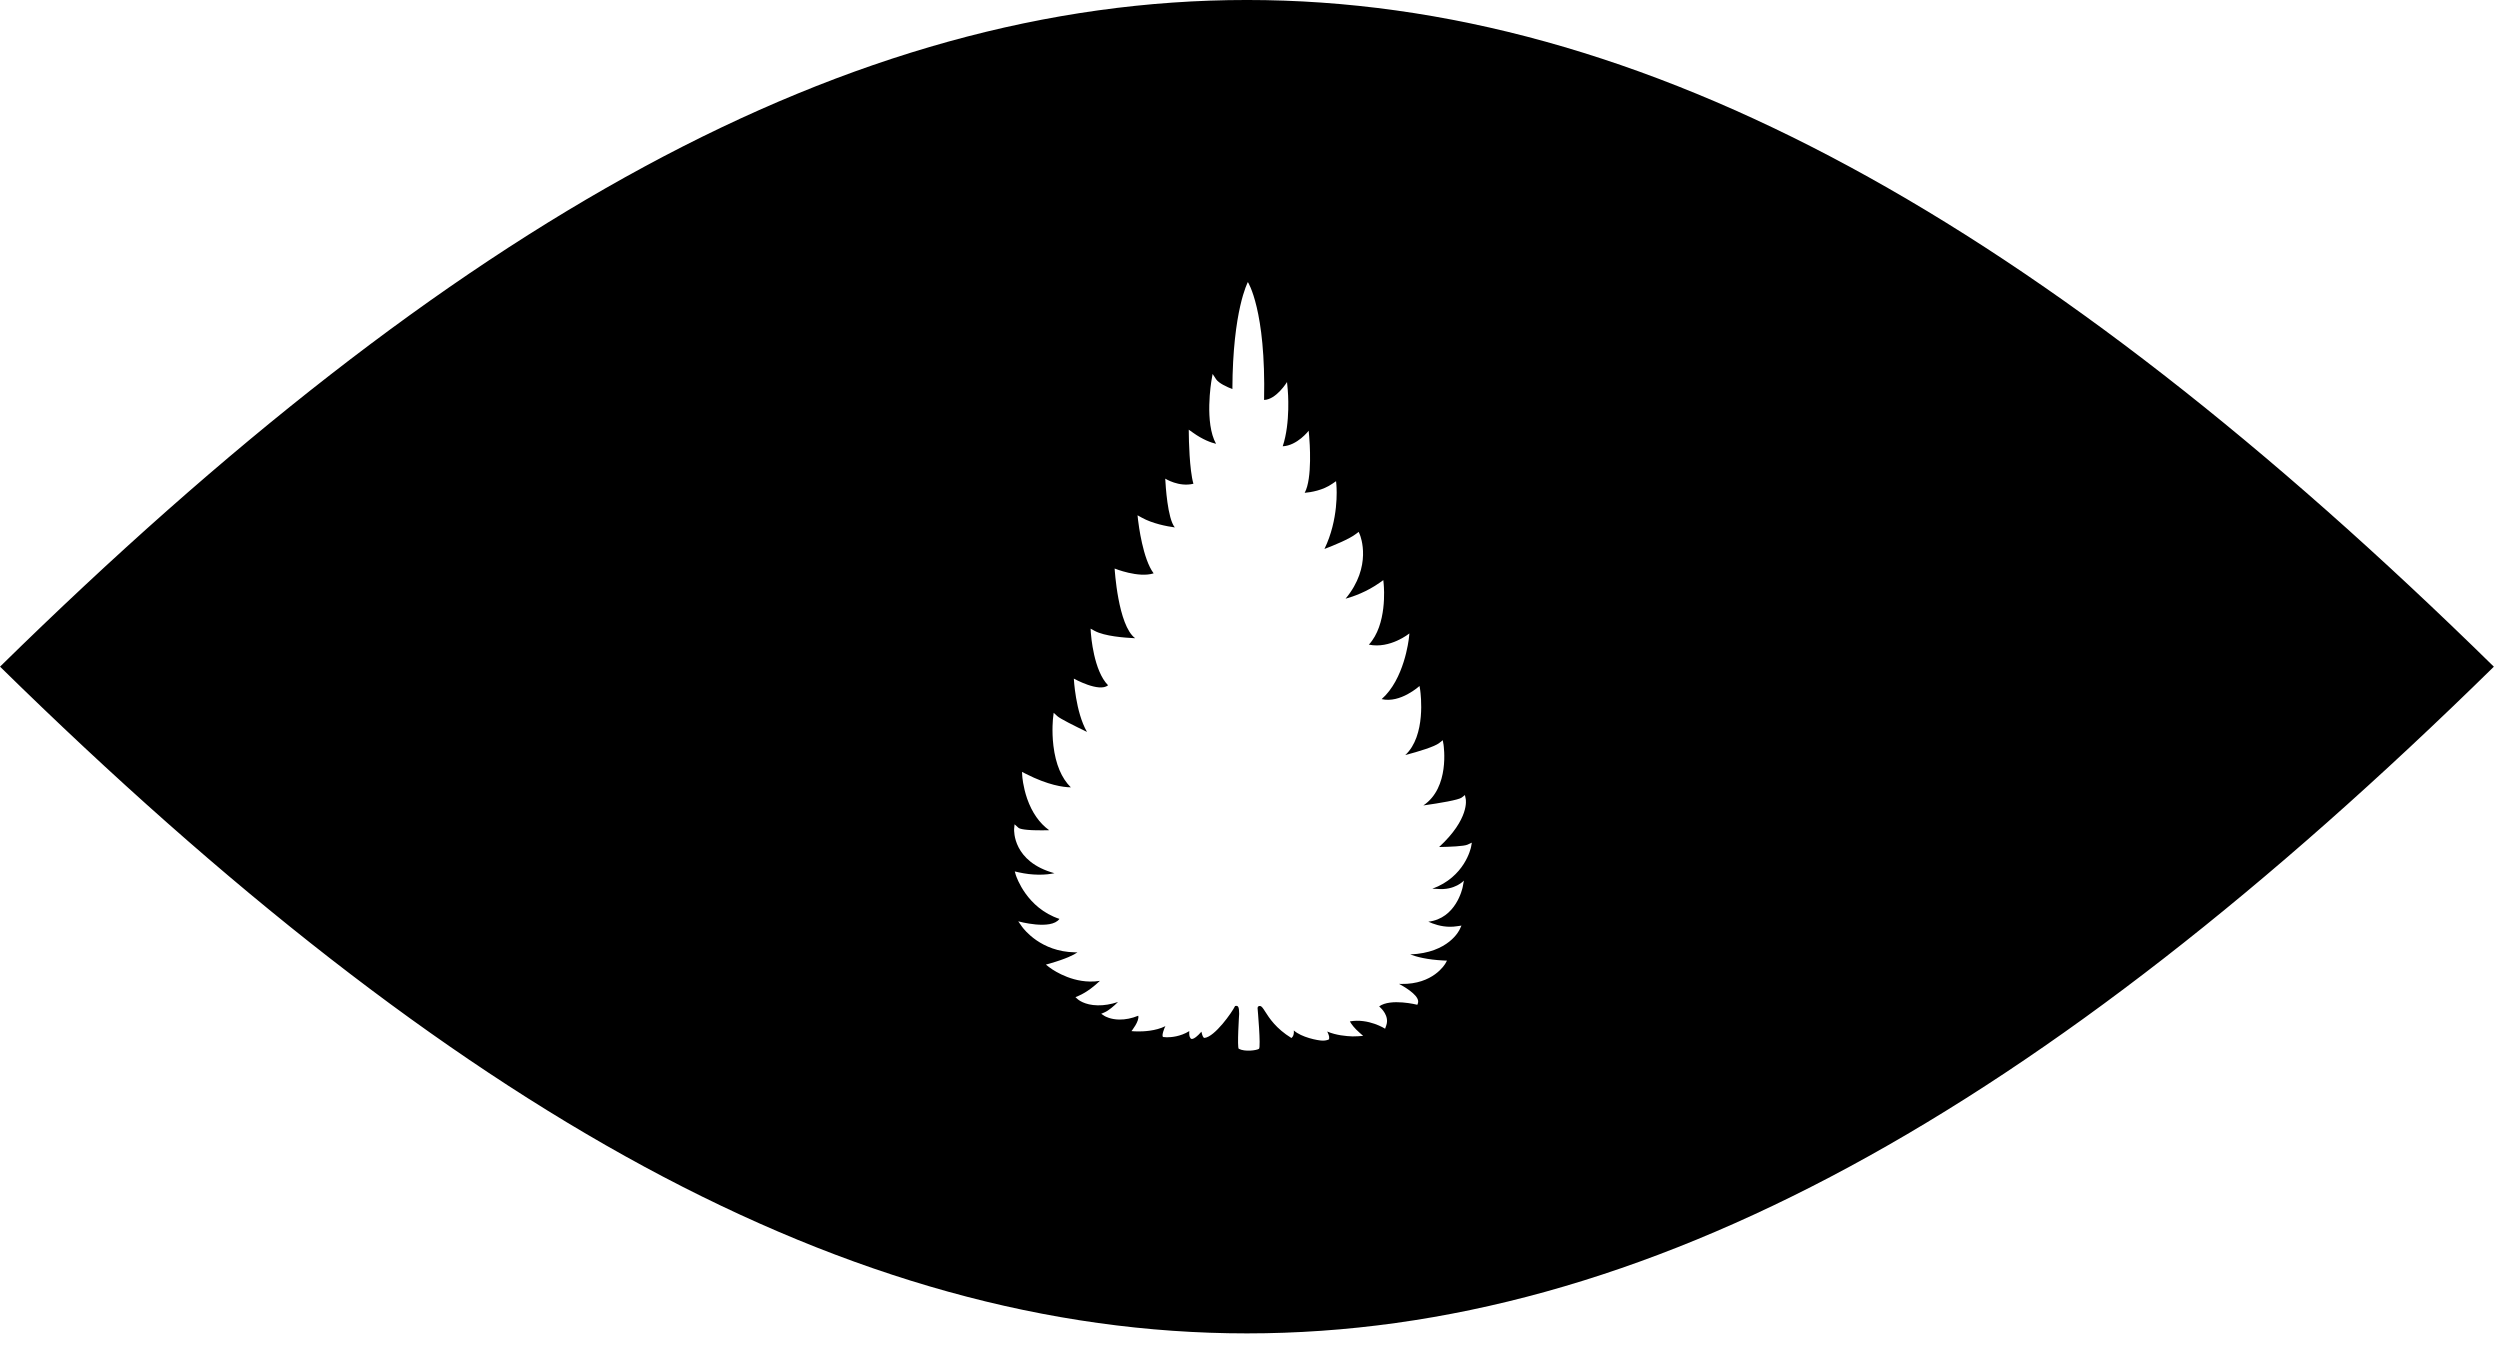 <svg width="68" height="37" viewBox="0 0 68 37" fill="none" xmlns="http://www.w3.org/2000/svg">
<path fill-rule="evenodd" clip-rule="evenodd" d="M0 18.134C24.633 -6.045 43.2 -6.045 67.833 18.134C43.2 42.313 24.633 42.313 0.002 18.134H0ZM40.034 22.92L40.013 23.035C40.013 23.036 40.013 23.036 40.013 23.037C40.005 23.074 39.841 23.852 38.958 24.174C38.976 24.175 38.993 24.175 39.011 24.175C39.038 24.175 39.065 24.176 39.092 24.178C39.574 24.225 39.818 23.952 39.818 23.952L39.785 24.129C39.785 24.129 39.785 24.129 39.785 24.13C39.776 24.169 39.603 24.982 38.851 25.07C38.989 25.134 39.194 25.205 39.429 25.208C39.498 25.208 39.567 25.205 39.634 25.193L39.752 25.176L39.708 25.271C39.697 25.299 39.408 25.92 38.357 25.96C38.529 26.026 38.814 26.102 39.257 26.125L39.358 26.129L39.314 26.209L39.314 26.209C39.299 26.233 38.979 26.778 38.116 26.763C38.093 26.763 38.074 26.763 38.053 26.761C38.321 26.907 38.623 27.116 38.568 27.285L38.552 27.33C38.552 27.33 37.827 27.146 37.513 27.374C37.518 27.378 37.523 27.383 37.528 27.388C37.531 27.391 37.533 27.394 37.536 27.396C37.568 27.425 37.794 27.632 37.708 27.886L37.675 27.981C37.675 27.981 37.227 27.692 36.716 27.782C36.764 27.867 36.844 27.971 36.977 28.087L37.078 28.176L36.934 28.186C36.933 28.186 36.875 28.19 36.787 28.19C36.617 28.184 36.343 28.161 36.1 28.057C36.134 28.123 36.159 28.19 36.153 28.237L36.15 28.269L36.115 28.285C36.115 28.285 36.114 28.285 36.114 28.285C36.103 28.289 36.051 28.307 35.97 28.305C35.841 28.302 35.399 28.216 35.192 28.028C35.206 28.195 35.125 28.233 35.125 28.233C34.706 27.976 34.522 27.688 34.413 27.516C34.354 27.423 34.316 27.365 34.275 27.364C34.274 27.364 34.272 27.364 34.27 27.364C34.251 27.363 34.21 27.361 34.206 27.421C34.206 27.421 34.3 28.482 34.245 28.527C34.185 28.571 33.858 28.615 33.695 28.527C33.645 28.501 33.705 27.575 33.705 27.575C33.703 27.396 33.684 27.34 33.594 27.364C33.511 27.537 33.044 28.199 32.765 28.231C32.72 28.236 32.697 28.138 32.684 28.084C32.682 28.075 32.68 28.068 32.679 28.062C32.434 28.341 32.384 28.243 32.384 28.243C32.346 28.199 32.342 28.121 32.349 28.046C32.102 28.199 31.848 28.214 31.737 28.214C31.702 28.213 31.678 28.21 31.666 28.209C31.662 28.209 31.659 28.209 31.658 28.209H31.647L31.635 28.203C31.586 28.178 31.677 27.941 31.699 27.911C31.429 28.046 31.096 28.057 30.937 28.055C30.881 28.055 30.845 28.052 30.834 28.051C30.833 28.051 30.832 28.051 30.831 28.051L30.776 28.046C30.776 28.046 31 27.77 30.96 27.628C30.784 27.7 30.611 27.734 30.445 27.732C30.206 27.729 30.065 27.647 30.042 27.634C30.04 27.633 30.039 27.632 30.039 27.632L29.953 27.575L30.05 27.533C30.157 27.486 30.299 27.364 30.41 27.254C30.213 27.319 30.029 27.349 29.857 27.345C29.495 27.34 29.321 27.186 29.313 27.178L29.252 27.123L29.332 27.089C29.574 26.985 29.786 26.804 29.918 26.679C29.83 26.694 29.738 26.7 29.646 26.698C29.03 26.689 28.553 26.32 28.534 26.305L28.448 26.237L28.557 26.207C28.999 26.079 29.21 25.973 29.308 25.903H29.233C28.313 25.886 27.853 25.278 27.806 25.216C27.805 25.214 27.803 25.213 27.803 25.212L27.696 25.06C27.696 25.06 28.588 25.309 28.817 24.994C27.931 24.701 27.648 23.856 27.63 23.801C27.629 23.8 27.629 23.799 27.629 23.798L27.602 23.703L27.711 23.728C27.891 23.768 28.067 23.789 28.235 23.791C28.423 23.795 28.574 23.774 28.681 23.751C27.545 23.44 27.583 22.592 27.584 22.551C27.584 22.55 27.584 22.55 27.584 22.55L27.596 22.421L27.701 22.515C27.711 22.527 27.788 22.578 28.201 22.584C28.322 22.586 28.442 22.584 28.538 22.582C28.274 22.392 28.071 22.102 27.939 21.726C27.824 21.392 27.805 21.115 27.805 21.102L27.799 20.995L27.906 21.05C28.515 21.36 28.923 21.411 29.112 21.415H29.126C28.873 21.166 28.714 20.787 28.653 20.286C28.603 19.87 28.643 19.527 28.645 19.513L28.66 19.388L28.762 19.481C28.833 19.547 29.223 19.743 29.566 19.908C29.252 19.365 29.208 18.458 29.208 18.458C29.208 18.458 29.895 18.842 30.14 18.64C29.747 18.245 29.677 17.288 29.671 17.214L29.671 17.211L29.664 17.099L29.775 17.16C30.047 17.306 30.581 17.346 30.877 17.36C30.406 17.012 30.318 15.464 30.318 15.464C30.318 15.464 30.965 15.727 31.379 15.595C31.085 15.205 30.971 14.276 30.954 14.139L30.954 14.135L30.941 14.016L31.057 14.08C31.348 14.242 31.735 14.316 31.955 14.346C31.755 14.104 31.704 13.192 31.696 13.041C31.695 13.027 31.695 13.02 31.695 13.019C31.695 13.019 32.066 13.255 32.461 13.158C32.351 12.78 32.336 11.924 32.336 11.812L32.334 11.687L32.447 11.767C32.715 11.96 32.943 12.04 33.077 12.072C32.759 11.507 32.945 10.387 32.954 10.338L32.983 10.171L33.079 10.317C33.148 10.421 33.37 10.526 33.521 10.583C33.529 8.436 33.942 7.672 33.942 7.672C33.942 7.672 34.436 8.425 34.383 10.879C34.718 10.867 35.007 10.391 35.007 10.391L35.026 10.592C35.03 10.632 35.106 11.494 34.89 12.139C35.286 12.12 35.596 11.716 35.596 11.716L35.61 11.873C35.621 11.998 35.702 13.016 35.487 13.405C35.663 13.389 35.981 13.338 36.242 13.156L36.341 13.088L36.351 13.198C36.351 13.199 36.351 13.202 36.351 13.205C36.358 13.299 36.414 14.128 36.025 14.932C36.263 14.841 36.703 14.663 36.883 14.522L36.956 14.467L36.99 14.547C37.005 14.585 37.331 15.403 36.599 16.285C36.816 16.225 37.179 16.096 37.528 15.849L37.626 15.779L37.637 15.891L37.637 15.895C37.645 15.981 37.732 16.995 37.233 17.534C37.811 17.655 38.336 17.229 38.336 17.229L38.324 17.339L38.324 17.341C38.316 17.415 38.194 18.477 37.581 19.016C38.089 19.136 38.611 18.659 38.611 18.659L38.631 18.781L38.631 18.784C38.642 18.871 38.793 20.012 38.223 20.538C38.589 20.441 39.027 20.308 39.149 20.208L39.243 20.134L39.262 20.242C39.262 20.242 39.263 20.243 39.263 20.244C39.271 20.303 39.437 21.423 38.715 21.908C39.17 21.844 39.674 21.758 39.758 21.694L39.846 21.625L39.867 21.728C39.873 21.751 39.973 22.273 39.144 23.039C39.44 23.034 39.821 23.018 39.915 22.975L40.034 22.92Z" fill="black"/>
</svg>

